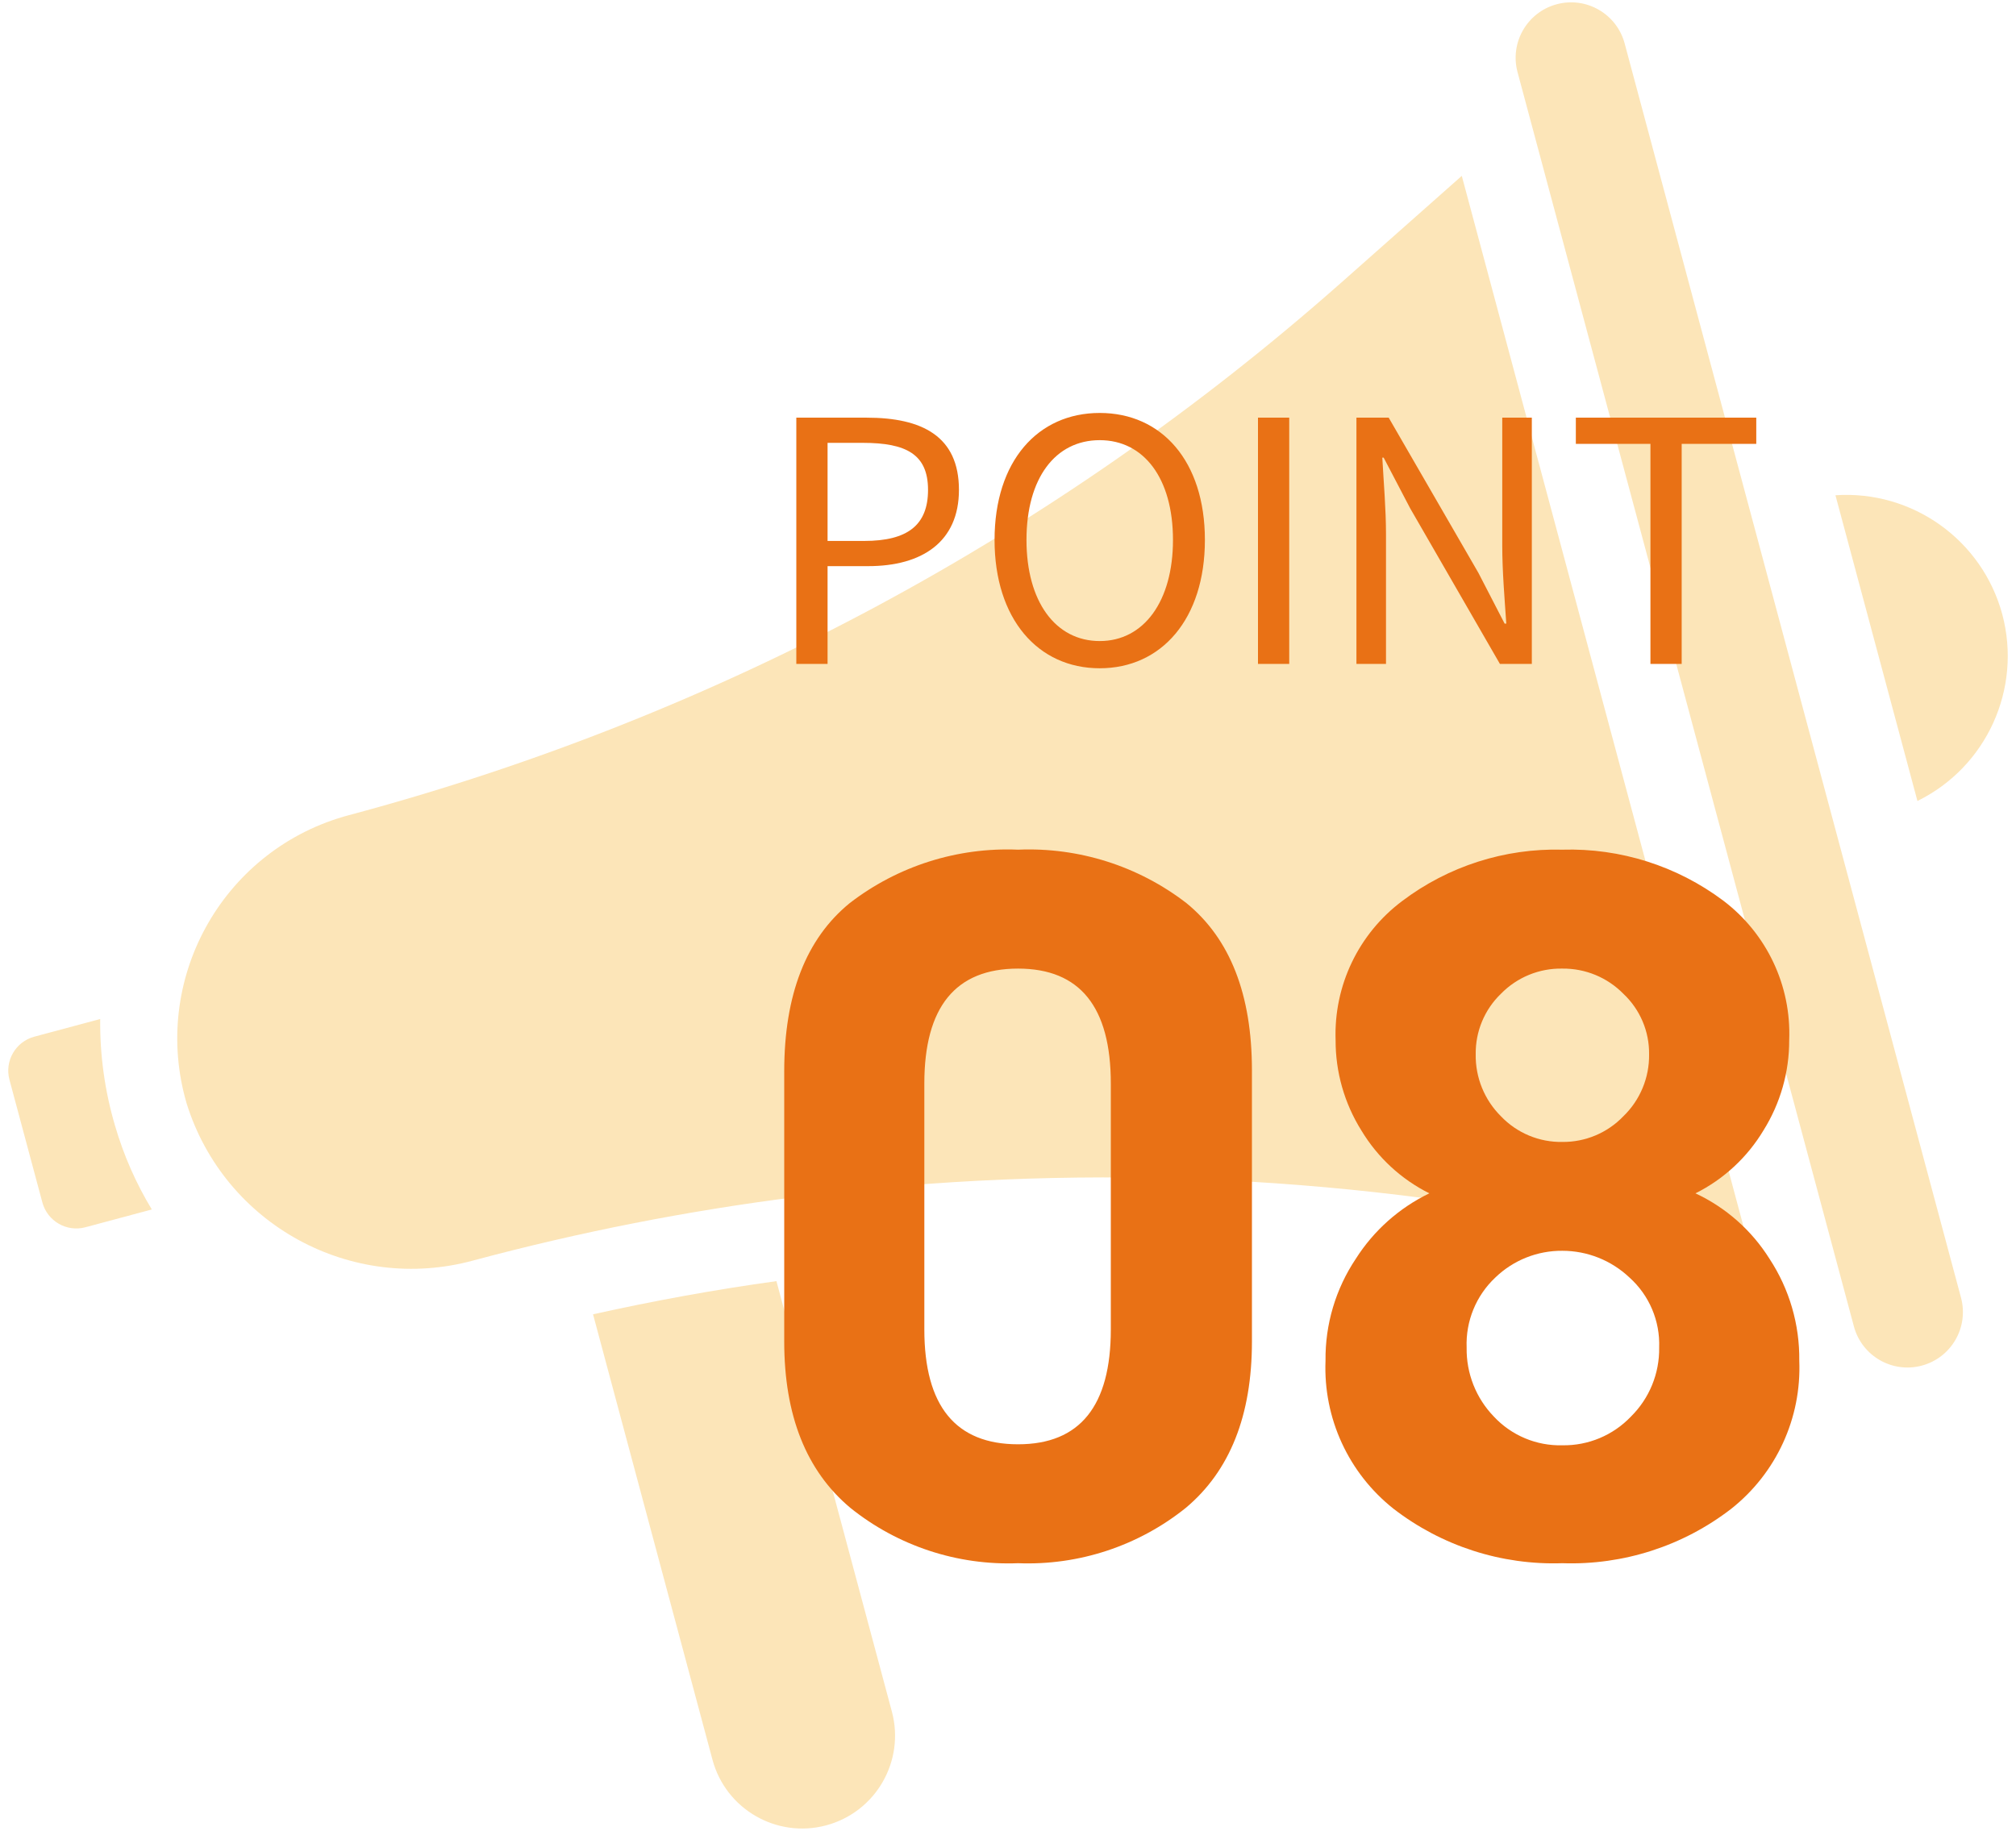 <?xml version="1.0" encoding="UTF-8"?>
<svg xmlns="http://www.w3.org/2000/svg" version="1.1" viewBox="0 0 120 109">
  <defs>
    <style>
      .cls-1 {
        fill: #E97115;
      }

      .cls-1, .cls-2 {
        stroke-width: 0px;
      }

      .cls-2 {
        fill: #FCE5B8;
      }
    </style>
  </defs>
  <path class="cls-2" d="M79.816,16.843c-16.883,14.928-36.991,25.746-58.751,31.608l-.311.083c-.103.028-.205.056-.307.086-7.293,2.136-11.474,9.779-9.338,17.072,2.248,7.212,9.807,11.344,17.091,9.343,6.313-1.692,12.734-2.953,19.217-3.774.011-.004.023-.005.035-.002.159-.044.323-.064.488-.06.004-.008.013-.003.019-.005,15.638-1.927,31.484-1.311,46.925,1.822l9.409,1.917L87.011,10.471l-7.194,6.372Z"/>
  <path class="cls-2" d="M96.705,2.586c-.472-1.761-2.282-2.805-4.042-2.333-1.761.472-2.805,2.282-2.333,4.043l20.021,74.672c.472,1.761,2.282,2.805,4.043,2.333,1.761-.472,2.805-2.282,2.333-4.042L96.705,2.586Z"/>
  <path class="cls-2" d="M119.183,36.573c-1.196-4.429-5.353-7.396-9.93-7.088l4.88,18.201c4.119-2.025,6.234-6.678,5.05-11.113Z"/>
  <polygon class="cls-2" points="119.183 36.573 119.183 36.573 119.183 36.574 119.183 36.573"/>
  <path class="cls-2" d="M6.846,67.017c-.607-2.061-.905-4.201-.882-6.35l-3.92,1.051c-1.117.299-1.78,1.447-1.481,2.564l1.958,7.302c.299,1.117,1.448,1.78,2.565,1.48l3.951-1.059h0c-.945-1.56-1.682-3.237-2.19-4.988Z"/>
  <path class="cls-2" d="M46.216,76.272c-3.665.507-7.309,1.172-10.916,1.975l7.109,26.516c.791,2.949,3.822,4.698,6.771,3.908,2.949-.791,4.698-3.822,3.908-6.771l-6.871-25.628Z"/>
  <path class="cls-1" d="M47.4,39.525h1.86v-5.82h2.42c3.2,0,5.4-1.44,5.4-4.54,0-3.2-2.2-4.3-5.5-4.3h-4.18v14.66ZM49.26,32.205v-5.84h2.1c2.58,0,3.88.68,3.88,2.8,0,2.1-1.22,3.04-3.8,3.04h-2.18ZM65.46,39.785c3.68,0,6.26-2.94,6.26-7.64s-2.58-7.56-6.26-7.56-6.26,2.86-6.26,7.56,2.58,7.64,6.26,7.64ZM65.46,38.165c-2.64,0-4.36-2.36-4.36-6.02,0-3.68,1.72-5.94,4.36-5.94,2.62,0,4.36,2.26,4.36,5.94,0,3.66-1.74,6.02-4.36,6.02ZM74.88,39.525h1.86v-14.66h-1.86v14.66ZM80.74,39.525h1.76v-7.7c0-1.54-.14-3.1-.22-4.58h.08l1.58,3.02,5.34,9.26h1.9v-14.66h-1.76v7.62c0,1.52.14,3.16.24,4.64h-.1l-1.56-3.02-5.34-9.24h-1.92v14.66ZM98.24,39.525h1.86v-13.1h4.44v-1.56h-10.74v1.56h4.44v13.1Z"/>
  <path class="cls-1" d="M74.52,63.725v16.14c0,4.4-1.31,7.7-3.93,9.9-2.822,2.27-6.371,3.442-9.99,3.3-3.619.142-7.168-1.03-9.99-3.3-2.62-2.2-3.93-5.5-3.93-9.9v-16.08c0-4.56,1.3-7.9,3.9-10.02,2.861-2.207,6.41-3.333,10.02-3.18,3.61-.153,7.159.973,10.02,3.18,2.6,2.12,3.9,5.44,3.9,9.96ZM66.12,64.505c0-4.56-1.84-6.84-5.52-6.84-3.72,0-5.58,2.28-5.58,6.84v14.64c0,4.56,1.86,6.84,5.58,6.84,3.68,0,5.52-2.28,5.52-6.84v-14.64ZM78.9,81.005c-.025-2.155.602-4.268,1.8-6.06,1.068-1.683,2.585-3.034,4.38-3.9-1.679-.839-3.084-2.14-4.05-3.75-1.006-1.61-1.536-3.472-1.53-5.37-.114-3.242,1.365-6.334,3.96-8.28,2.74-2.073,6.105-3.152,9.54-3.06,3.441-.102,6.815.966,9.57,3.03,2.592,1.959,4.06,5.064,3.93,8.31.006,1.898-.524,3.76-1.53,5.37-.966,1.61-2.371,2.911-4.05,3.75,1.815.848,3.346,2.202,4.41,3.9,1.18,1.799,1.796,3.909,1.77,6.06.139,3.419-1.366,6.697-4.05,8.82-2.871,2.217-6.425,3.363-10.05,3.24-3.625.123-7.179-1.023-10.05-3.24-2.684-2.123-4.189-5.401-4.05-8.82ZM87.3,80.225c-.027,1.531.556,3.01,1.62,4.11,1.052,1.128,2.538,1.751,4.08,1.71,1.539.025,3.019-.595,4.08-1.71,1.097-1.084,1.704-2.568,1.68-4.11.058-1.584-.59-3.112-1.77-4.17-1.078-1.02-2.506-1.589-3.99-1.59-1.487-.013-2.92.558-3.99,1.59-1.147,1.076-1.771,2.598-1.71,4.17ZM87.84,62.765c-.023,1.383.519,2.715,1.5,3.69.952,1,2.28,1.555,3.66,1.53,1.369.013,2.683-.541,3.63-1.53.998-.966,1.551-2.302,1.53-3.69.017-1.361-.538-2.667-1.53-3.6-.955-.973-2.266-1.515-3.63-1.5-1.375-.027-2.699.516-3.66,1.5-.976.941-1.518,2.244-1.5,3.6Z"/>
</svg>